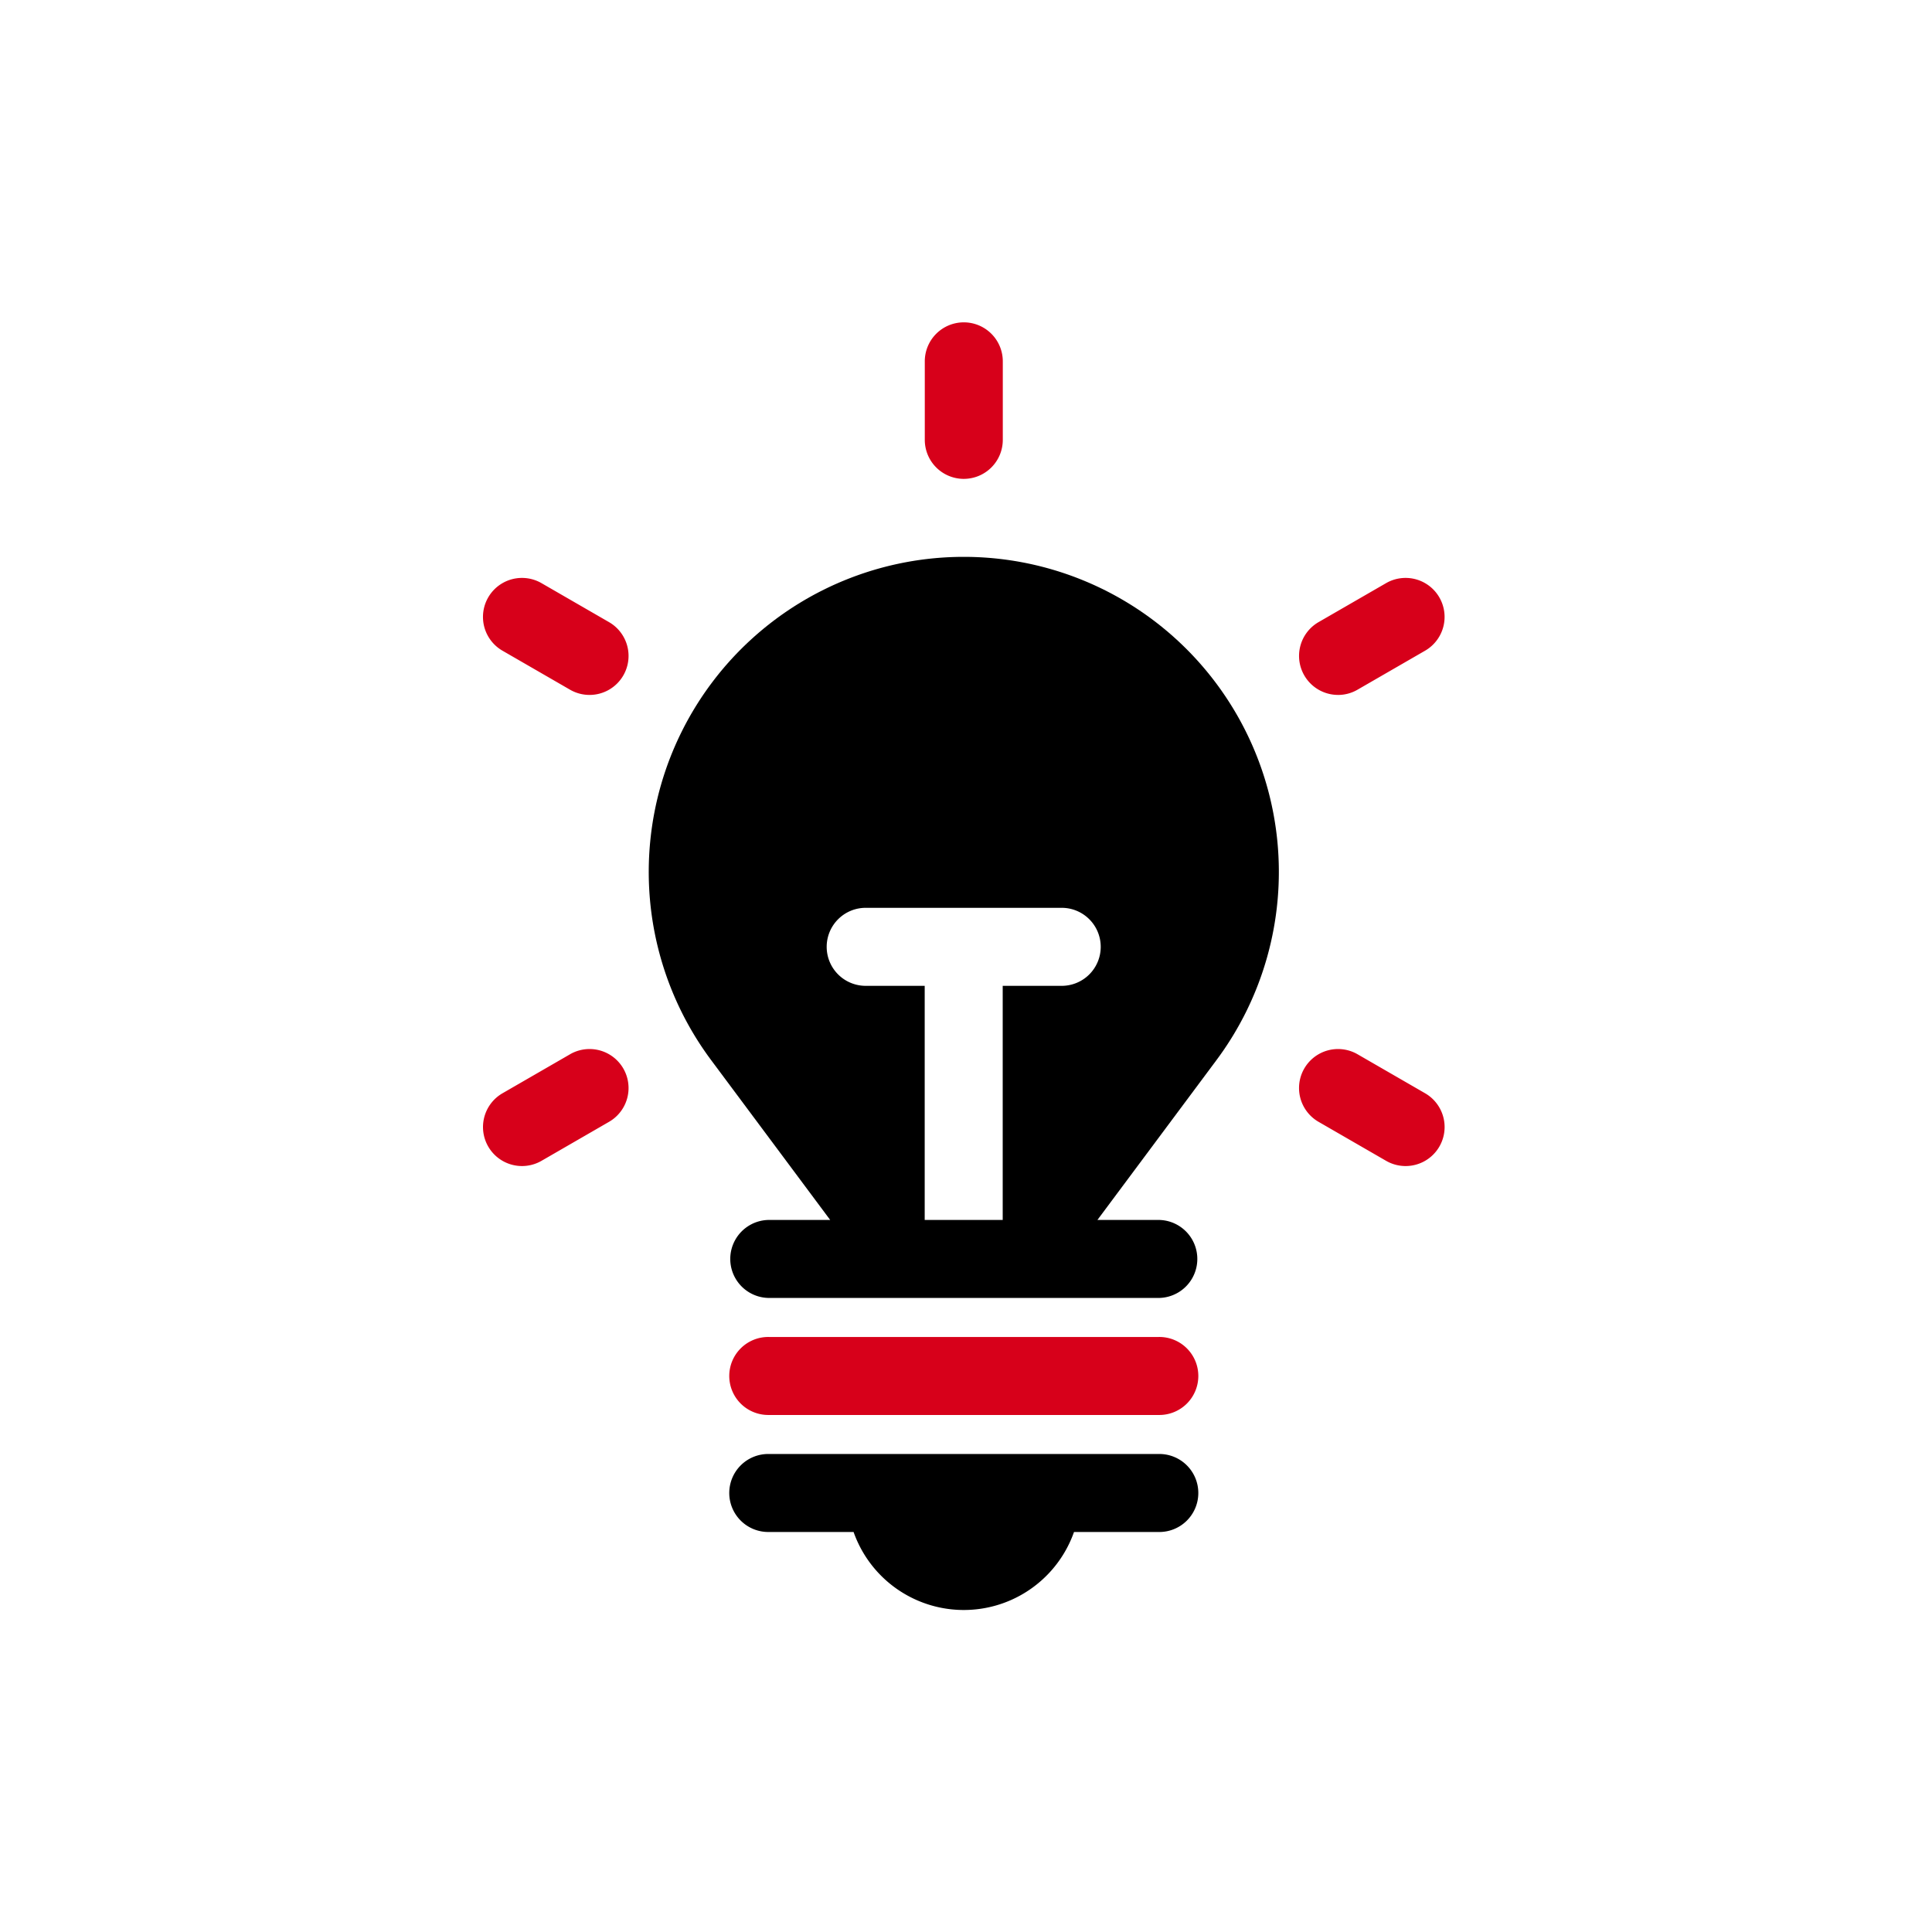 <svg xmlns="http://www.w3.org/2000/svg" width="300" height="300" viewBox="0 0 300 300">
  <g id="Icon-concept" transform="translate(-629 -617)">
    <rect id="Rectangle_2" data-name="Rectangle 2" width="300" height="300" transform="translate(629 617)" fill="#fff"/>
    <g id="Skills_lightbulb" transform="translate(620.573 642.132)">
      <path id="Path_3" data-name="Path 3" d="M238.621,431H178.055a6.057,6.057,0,1,0,0,12.113h13.17a18.146,18.146,0,0,0,34.227,0h13.168a6.057,6.057,0,1,0,0-12.113Z" transform="translate(-50.254 -230.358)"/>
      <path id="Path_4" data-name="Path 4" d="M238.621,389H178.055a6.057,6.057,0,1,0,0,12.113h60.566a6.057,6.057,0,1,0,0-12.113Z" transform="translate(-50.254 -206.528)" fill="#d7001a"/>
      <path id="Path_5" data-name="Path 5" d="M231.07,187.143a48.922,48.922,0,1,0-78.463,0l18.473,24.8.017.014h-9.543a6.057,6.057,0,0,0,0,12.113H222.12a6.057,6.057,0,0,0,0-12.113h-9.543l.021-.014ZM197.9,211.959H185.75l.017-.014v-36.34h-9.085a6.057,6.057,0,1,1,0-12.113h30.283a6.057,6.057,0,1,1,0,12.113h-9.085v36.34Z" transform="translate(-33.753 -47.657)"/>
      <path id="Path_6" data-name="Path 6" d="M395.9,292.519l-10.491-6.057a6.056,6.056,0,1,0-6.057,10.49l10.491,6.057a6.056,6.056,0,1,0,6.057-10.49Z" transform="translate(-166.183 -147.889)" fill="#d7001a"/>
      <path id="Path_7" data-name="Path 7" d="M382.384,134.721a6.02,6.02,0,0,0,3.023-.814l10.49-6.056a6.056,6.056,0,0,0-6.057-10.49l-10.491,6.057a6.058,6.058,0,0,0,3.034,11.3Z" transform="translate(-166.184 -51.943)" fill="#d7001a"/>
      <path id="Path_8" data-name="Path 8" d="M248.055,49.226a6.057,6.057,0,0,0,6.057-6.056V31.057a6.057,6.057,0,1,0-12.113,0V43.17a6.057,6.057,0,0,0,6.056,6.057Z" transform="translate(-89.971)" fill="#d7001a"/>
      <path id="Path_9" data-name="Path 9" d="M103,123.418l-10.491-6.057a6.056,6.056,0,1,0-6.057,10.49l10.491,6.057A6.056,6.056,0,1,0,103,123.418Z" transform="translate(0 -51.943)" fill="#d7001a"/>
      <path id="Path_10" data-name="Path 10" d="M96.947,286.462l-10.491,6.057a6.056,6.056,0,1,0,6.057,10.49L103,296.952a6.056,6.056,0,1,0-6.057-10.49Z" transform="translate(0 -147.889)" fill="#d7001a"/>
    </g>
  </g>
</svg>
